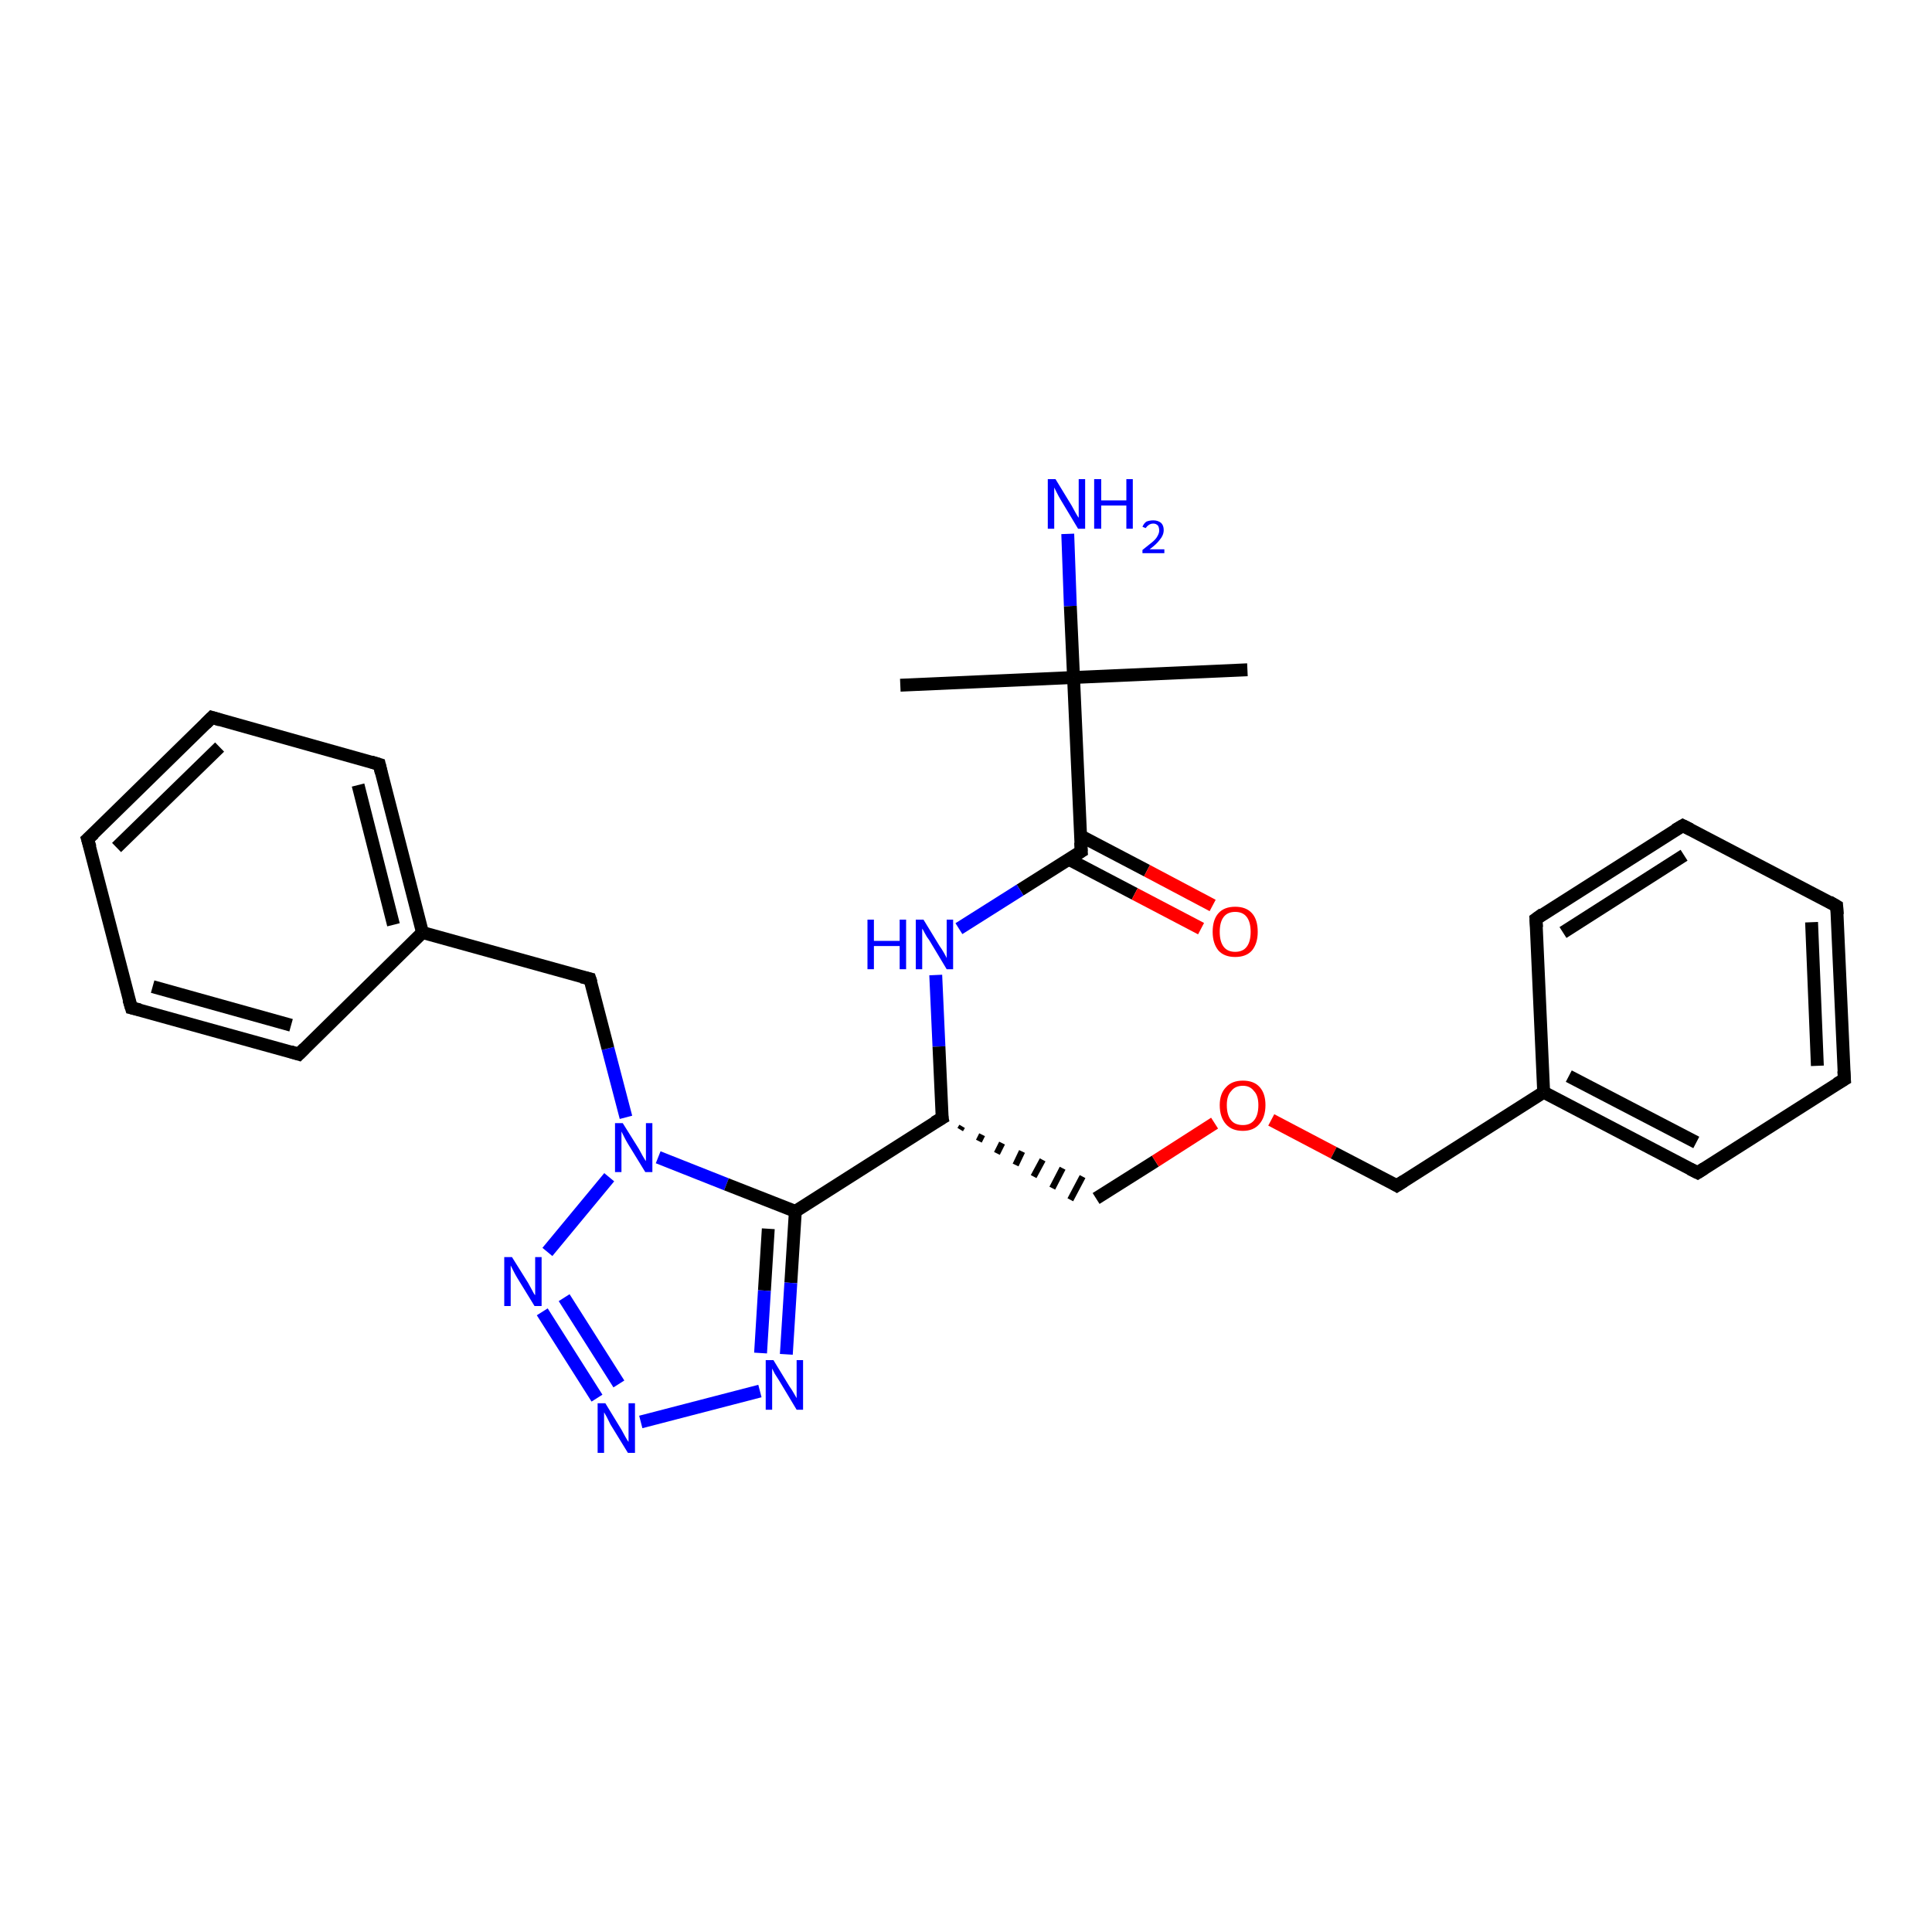 <?xml version='1.0' encoding='iso-8859-1'?>
<svg version='1.1' baseProfile='full'
              xmlns='http://www.w3.org/2000/svg'
                      xmlns:rdkit='http://www.rdkit.org/xml'
                      xmlns:xlink='http://www.w3.org/1999/xlink'
                  xml:space='preserve'
width='300px' height='300px' viewBox='0 0 300 300'>
<!-- END OF HEADER -->
<rect style='opacity:1.0;fill:#FFFFFF;stroke:none' width='300.0' height='300.0' x='0.0' y='0.0'> </rect>
<path class='bond-0 atom-0 atom-1' d='M 139.8,106.4 L 166.7,105.2' style='fill:none;fill-rule:evenodd;stroke:#000000;stroke-width:2.0px;stroke-linecap:butt;stroke-linejoin:miter;stroke-opacity:1' />
<path class='bond-1 atom-1 atom-2' d='M 166.7,105.2 L 193.7,104.0' style='fill:none;fill-rule:evenodd;stroke:#000000;stroke-width:2.0px;stroke-linecap:butt;stroke-linejoin:miter;stroke-opacity:1' />
<path class='bond-2 atom-1 atom-3' d='M 166.7,105.2 L 166.2,94.1' style='fill:none;fill-rule:evenodd;stroke:#000000;stroke-width:2.0px;stroke-linecap:butt;stroke-linejoin:miter;stroke-opacity:1' />
<path class='bond-2 atom-1 atom-3' d='M 166.2,94.1 L 165.8,82.9' style='fill:none;fill-rule:evenodd;stroke:#0000FF;stroke-width:2.0px;stroke-linecap:butt;stroke-linejoin:miter;stroke-opacity:1' />
<path class='bond-3 atom-1 atom-4' d='M 166.7,105.2 L 167.9,132.2' style='fill:none;fill-rule:evenodd;stroke:#000000;stroke-width:2.0px;stroke-linecap:butt;stroke-linejoin:miter;stroke-opacity:1' />
<path class='bond-4 atom-4 atom-5' d='M 165.9,133.4 L 176.2,138.8' style='fill:none;fill-rule:evenodd;stroke:#000000;stroke-width:2.0px;stroke-linecap:butt;stroke-linejoin:miter;stroke-opacity:1' />
<path class='bond-4 atom-4 atom-5' d='M 176.2,138.8 L 186.5,144.2' style='fill:none;fill-rule:evenodd;stroke:#FF0000;stroke-width:2.0px;stroke-linecap:butt;stroke-linejoin:miter;stroke-opacity:1' />
<path class='bond-4 atom-4 atom-5' d='M 167.8,129.8 L 178.1,135.2' style='fill:none;fill-rule:evenodd;stroke:#000000;stroke-width:2.0px;stroke-linecap:butt;stroke-linejoin:miter;stroke-opacity:1' />
<path class='bond-4 atom-4 atom-5' d='M 178.1,135.2 L 188.3,140.6' style='fill:none;fill-rule:evenodd;stroke:#FF0000;stroke-width:2.0px;stroke-linecap:butt;stroke-linejoin:miter;stroke-opacity:1' />
<path class='bond-5 atom-4 atom-6' d='M 167.9,132.2 L 158.4,138.2' style='fill:none;fill-rule:evenodd;stroke:#000000;stroke-width:2.0px;stroke-linecap:butt;stroke-linejoin:miter;stroke-opacity:1' />
<path class='bond-5 atom-4 atom-6' d='M 158.4,138.2 L 148.9,144.2' style='fill:none;fill-rule:evenodd;stroke:#0000FF;stroke-width:2.0px;stroke-linecap:butt;stroke-linejoin:miter;stroke-opacity:1' />
<path class='bond-6 atom-6 atom-7' d='M 145.3,151.4 L 145.8,162.5' style='fill:none;fill-rule:evenodd;stroke:#0000FF;stroke-width:2.0px;stroke-linecap:butt;stroke-linejoin:miter;stroke-opacity:1' />
<path class='bond-6 atom-6 atom-7' d='M 145.8,162.5 L 146.3,173.6' style='fill:none;fill-rule:evenodd;stroke:#000000;stroke-width:2.0px;stroke-linecap:butt;stroke-linejoin:miter;stroke-opacity:1' />
<path class='bond-7 atom-7 atom-8' d='M 149.1,175.4 L 149.4,174.9' style='fill:none;fill-rule:evenodd;stroke:#000000;stroke-width:1.0px;stroke-linecap:butt;stroke-linejoin:miter;stroke-opacity:1' />
<path class='bond-7 atom-7 atom-8' d='M 152.0,177.2 L 152.5,176.2' style='fill:none;fill-rule:evenodd;stroke:#000000;stroke-width:1.0px;stroke-linecap:butt;stroke-linejoin:miter;stroke-opacity:1' />
<path class='bond-7 atom-7 atom-8' d='M 154.8,179.1 L 155.6,177.5' style='fill:none;fill-rule:evenodd;stroke:#000000;stroke-width:1.0px;stroke-linecap:butt;stroke-linejoin:miter;stroke-opacity:1' />
<path class='bond-7 atom-7 atom-8' d='M 157.7,180.9 L 158.7,178.8' style='fill:none;fill-rule:evenodd;stroke:#000000;stroke-width:1.0px;stroke-linecap:butt;stroke-linejoin:miter;stroke-opacity:1' />
<path class='bond-7 atom-7 atom-8' d='M 160.5,182.7 L 161.9,180.1' style='fill:none;fill-rule:evenodd;stroke:#000000;stroke-width:1.0px;stroke-linecap:butt;stroke-linejoin:miter;stroke-opacity:1' />
<path class='bond-7 atom-7 atom-8' d='M 163.4,184.5 L 165.0,181.4' style='fill:none;fill-rule:evenodd;stroke:#000000;stroke-width:1.0px;stroke-linecap:butt;stroke-linejoin:miter;stroke-opacity:1' />
<path class='bond-7 atom-7 atom-8' d='M 166.2,186.3 L 168.1,182.7' style='fill:none;fill-rule:evenodd;stroke:#000000;stroke-width:1.0px;stroke-linecap:butt;stroke-linejoin:miter;stroke-opacity:1' />
<path class='bond-8 atom-8 atom-9' d='M 170.2,186.1 L 179.4,180.3' style='fill:none;fill-rule:evenodd;stroke:#000000;stroke-width:2.0px;stroke-linecap:butt;stroke-linejoin:miter;stroke-opacity:1' />
<path class='bond-8 atom-8 atom-9' d='M 179.4,180.3 L 188.6,174.4' style='fill:none;fill-rule:evenodd;stroke:#FF0000;stroke-width:2.0px;stroke-linecap:butt;stroke-linejoin:miter;stroke-opacity:1' />
<path class='bond-9 atom-9 atom-10' d='M 197.4,173.9 L 207.1,179.0' style='fill:none;fill-rule:evenodd;stroke:#FF0000;stroke-width:2.0px;stroke-linecap:butt;stroke-linejoin:miter;stroke-opacity:1' />
<path class='bond-9 atom-9 atom-10' d='M 207.1,179.0 L 216.9,184.1' style='fill:none;fill-rule:evenodd;stroke:#000000;stroke-width:2.0px;stroke-linecap:butt;stroke-linejoin:miter;stroke-opacity:1' />
<path class='bond-10 atom-10 atom-11' d='M 216.9,184.1 L 239.7,169.6' style='fill:none;fill-rule:evenodd;stroke:#000000;stroke-width:2.0px;stroke-linecap:butt;stroke-linejoin:miter;stroke-opacity:1' />
<path class='bond-11 atom-11 atom-12' d='M 239.7,169.6 L 263.6,182.1' style='fill:none;fill-rule:evenodd;stroke:#000000;stroke-width:2.0px;stroke-linecap:butt;stroke-linejoin:miter;stroke-opacity:1' />
<path class='bond-11 atom-11 atom-12' d='M 243.6,167.1 L 263.4,177.4' style='fill:none;fill-rule:evenodd;stroke:#000000;stroke-width:2.0px;stroke-linecap:butt;stroke-linejoin:miter;stroke-opacity:1' />
<path class='bond-12 atom-12 atom-13' d='M 263.6,182.1 L 286.4,167.6' style='fill:none;fill-rule:evenodd;stroke:#000000;stroke-width:2.0px;stroke-linecap:butt;stroke-linejoin:miter;stroke-opacity:1' />
<path class='bond-13 atom-13 atom-14' d='M 286.4,167.6 L 285.2,140.7' style='fill:none;fill-rule:evenodd;stroke:#000000;stroke-width:2.0px;stroke-linecap:butt;stroke-linejoin:miter;stroke-opacity:1' />
<path class='bond-13 atom-13 atom-14' d='M 282.2,165.5 L 281.3,143.2' style='fill:none;fill-rule:evenodd;stroke:#000000;stroke-width:2.0px;stroke-linecap:butt;stroke-linejoin:miter;stroke-opacity:1' />
<path class='bond-14 atom-14 atom-15' d='M 285.2,140.7 L 261.3,128.2' style='fill:none;fill-rule:evenodd;stroke:#000000;stroke-width:2.0px;stroke-linecap:butt;stroke-linejoin:miter;stroke-opacity:1' />
<path class='bond-15 atom-15 atom-16' d='M 261.3,128.2 L 238.5,142.7' style='fill:none;fill-rule:evenodd;stroke:#000000;stroke-width:2.0px;stroke-linecap:butt;stroke-linejoin:miter;stroke-opacity:1' />
<path class='bond-15 atom-15 atom-16' d='M 261.5,132.8 L 242.7,144.8' style='fill:none;fill-rule:evenodd;stroke:#000000;stroke-width:2.0px;stroke-linecap:butt;stroke-linejoin:miter;stroke-opacity:1' />
<path class='bond-16 atom-7 atom-17' d='M 146.3,173.6 L 123.5,188.1' style='fill:none;fill-rule:evenodd;stroke:#000000;stroke-width:2.0px;stroke-linecap:butt;stroke-linejoin:miter;stroke-opacity:1' />
<path class='bond-17 atom-17 atom-18' d='M 123.5,188.1 L 122.8,199.2' style='fill:none;fill-rule:evenodd;stroke:#000000;stroke-width:2.0px;stroke-linecap:butt;stroke-linejoin:miter;stroke-opacity:1' />
<path class='bond-17 atom-17 atom-18' d='M 122.8,199.2 L 122.1,210.3' style='fill:none;fill-rule:evenodd;stroke:#0000FF;stroke-width:2.0px;stroke-linecap:butt;stroke-linejoin:miter;stroke-opacity:1' />
<path class='bond-17 atom-17 atom-18' d='M 119.3,190.8 L 118.7,200.4' style='fill:none;fill-rule:evenodd;stroke:#000000;stroke-width:2.0px;stroke-linecap:butt;stroke-linejoin:miter;stroke-opacity:1' />
<path class='bond-17 atom-17 atom-18' d='M 118.7,200.4 L 118.1,210.1' style='fill:none;fill-rule:evenodd;stroke:#0000FF;stroke-width:2.0px;stroke-linecap:butt;stroke-linejoin:miter;stroke-opacity:1' />
<path class='bond-18 atom-18 atom-19' d='M 118.0,216.0 L 99.5,220.8' style='fill:none;fill-rule:evenodd;stroke:#0000FF;stroke-width:2.0px;stroke-linecap:butt;stroke-linejoin:miter;stroke-opacity:1' />
<path class='bond-19 atom-19 atom-20' d='M 92.7,217.1 L 84.2,203.7' style='fill:none;fill-rule:evenodd;stroke:#0000FF;stroke-width:2.0px;stroke-linecap:butt;stroke-linejoin:miter;stroke-opacity:1' />
<path class='bond-19 atom-19 atom-20' d='M 96.1,214.9 L 87.6,201.5' style='fill:none;fill-rule:evenodd;stroke:#0000FF;stroke-width:2.0px;stroke-linecap:butt;stroke-linejoin:miter;stroke-opacity:1' />
<path class='bond-20 atom-20 atom-21' d='M 85.0,194.4 L 94.6,182.8' style='fill:none;fill-rule:evenodd;stroke:#0000FF;stroke-width:2.0px;stroke-linecap:butt;stroke-linejoin:miter;stroke-opacity:1' />
<path class='bond-21 atom-21 atom-22' d='M 97.2,173.5 L 94.4,162.8' style='fill:none;fill-rule:evenodd;stroke:#0000FF;stroke-width:2.0px;stroke-linecap:butt;stroke-linejoin:miter;stroke-opacity:1' />
<path class='bond-21 atom-21 atom-22' d='M 94.4,162.8 L 91.6,152.0' style='fill:none;fill-rule:evenodd;stroke:#000000;stroke-width:2.0px;stroke-linecap:butt;stroke-linejoin:miter;stroke-opacity:1' />
<path class='bond-22 atom-22 atom-23' d='M 91.6,152.0 L 65.6,144.8' style='fill:none;fill-rule:evenodd;stroke:#000000;stroke-width:2.0px;stroke-linecap:butt;stroke-linejoin:miter;stroke-opacity:1' />
<path class='bond-23 atom-23 atom-24' d='M 65.6,144.8 L 58.9,118.7' style='fill:none;fill-rule:evenodd;stroke:#000000;stroke-width:2.0px;stroke-linecap:butt;stroke-linejoin:miter;stroke-opacity:1' />
<path class='bond-23 atom-23 atom-24' d='M 61.1,143.6 L 55.6,121.9' style='fill:none;fill-rule:evenodd;stroke:#000000;stroke-width:2.0px;stroke-linecap:butt;stroke-linejoin:miter;stroke-opacity:1' />
<path class='bond-24 atom-24 atom-25' d='M 58.9,118.7 L 32.9,111.4' style='fill:none;fill-rule:evenodd;stroke:#000000;stroke-width:2.0px;stroke-linecap:butt;stroke-linejoin:miter;stroke-opacity:1' />
<path class='bond-25 atom-25 atom-26' d='M 32.9,111.4 L 13.6,130.3' style='fill:none;fill-rule:evenodd;stroke:#000000;stroke-width:2.0px;stroke-linecap:butt;stroke-linejoin:miter;stroke-opacity:1' />
<path class='bond-25 atom-25 atom-26' d='M 34.1,116.0 L 18.1,131.6' style='fill:none;fill-rule:evenodd;stroke:#000000;stroke-width:2.0px;stroke-linecap:butt;stroke-linejoin:miter;stroke-opacity:1' />
<path class='bond-26 atom-26 atom-27' d='M 13.6,130.3 L 20.4,156.5' style='fill:none;fill-rule:evenodd;stroke:#000000;stroke-width:2.0px;stroke-linecap:butt;stroke-linejoin:miter;stroke-opacity:1' />
<path class='bond-27 atom-27 atom-28' d='M 20.4,156.5 L 46.4,163.7' style='fill:none;fill-rule:evenodd;stroke:#000000;stroke-width:2.0px;stroke-linecap:butt;stroke-linejoin:miter;stroke-opacity:1' />
<path class='bond-27 atom-27 atom-28' d='M 23.7,153.2 L 45.2,159.2' style='fill:none;fill-rule:evenodd;stroke:#000000;stroke-width:2.0px;stroke-linecap:butt;stroke-linejoin:miter;stroke-opacity:1' />
<path class='bond-28 atom-16 atom-11' d='M 238.5,142.7 L 239.7,169.6' style='fill:none;fill-rule:evenodd;stroke:#000000;stroke-width:2.0px;stroke-linecap:butt;stroke-linejoin:miter;stroke-opacity:1' />
<path class='bond-29 atom-21 atom-17' d='M 102.2,179.7 L 112.8,183.9' style='fill:none;fill-rule:evenodd;stroke:#0000FF;stroke-width:2.0px;stroke-linecap:butt;stroke-linejoin:miter;stroke-opacity:1' />
<path class='bond-29 atom-21 atom-17' d='M 112.8,183.9 L 123.5,188.1' style='fill:none;fill-rule:evenodd;stroke:#000000;stroke-width:2.0px;stroke-linecap:butt;stroke-linejoin:miter;stroke-opacity:1' />
<path class='bond-30 atom-28 atom-23' d='M 46.4,163.7 L 65.6,144.8' style='fill:none;fill-rule:evenodd;stroke:#000000;stroke-width:2.0px;stroke-linecap:butt;stroke-linejoin:miter;stroke-opacity:1' />
<path d='M 167.8,130.8 L 167.9,132.2 L 167.4,132.5' style='fill:none;stroke:#000000;stroke-width:2.0px;stroke-linecap:butt;stroke-linejoin:miter;stroke-opacity:1;' />
<path d='M 146.2,173.1 L 146.3,173.6 L 145.1,174.3' style='fill:none;stroke:#000000;stroke-width:2.0px;stroke-linecap:butt;stroke-linejoin:miter;stroke-opacity:1;' />
<path d='M 216.4,183.8 L 216.9,184.1 L 218.0,183.4' style='fill:none;stroke:#000000;stroke-width:2.0px;stroke-linecap:butt;stroke-linejoin:miter;stroke-opacity:1;' />
<path d='M 262.4,181.5 L 263.6,182.1 L 264.7,181.4' style='fill:none;stroke:#000000;stroke-width:2.0px;stroke-linecap:butt;stroke-linejoin:miter;stroke-opacity:1;' />
<path d='M 285.2,168.3 L 286.4,167.6 L 286.3,166.3' style='fill:none;stroke:#000000;stroke-width:2.0px;stroke-linecap:butt;stroke-linejoin:miter;stroke-opacity:1;' />
<path d='M 285.3,142.0 L 285.2,140.7 L 284.0,140.0' style='fill:none;stroke:#000000;stroke-width:2.0px;stroke-linecap:butt;stroke-linejoin:miter;stroke-opacity:1;' />
<path d='M 262.5,128.8 L 261.3,128.2 L 260.1,128.9' style='fill:none;stroke:#000000;stroke-width:2.0px;stroke-linecap:butt;stroke-linejoin:miter;stroke-opacity:1;' />
<path d='M 239.6,141.9 L 238.5,142.7 L 238.6,144.0' style='fill:none;stroke:#000000;stroke-width:2.0px;stroke-linecap:butt;stroke-linejoin:miter;stroke-opacity:1;' />
<path d='M 91.8,152.6 L 91.6,152.0 L 90.3,151.7' style='fill:none;stroke:#000000;stroke-width:2.0px;stroke-linecap:butt;stroke-linejoin:miter;stroke-opacity:1;' />
<path d='M 59.2,120.0 L 58.9,118.7 L 57.6,118.3' style='fill:none;stroke:#000000;stroke-width:2.0px;stroke-linecap:butt;stroke-linejoin:miter;stroke-opacity:1;' />
<path d='M 34.2,111.8 L 32.9,111.4 L 31.9,112.4' style='fill:none;stroke:#000000;stroke-width:2.0px;stroke-linecap:butt;stroke-linejoin:miter;stroke-opacity:1;' />
<path d='M 14.6,129.4 L 13.6,130.3 L 14.0,131.6' style='fill:none;stroke:#000000;stroke-width:2.0px;stroke-linecap:butt;stroke-linejoin:miter;stroke-opacity:1;' />
<path d='M 20.0,155.2 L 20.4,156.5 L 21.7,156.8' style='fill:none;stroke:#000000;stroke-width:2.0px;stroke-linecap:butt;stroke-linejoin:miter;stroke-opacity:1;' />
<path d='M 45.1,163.3 L 46.4,163.7 L 47.3,162.8' style='fill:none;stroke:#000000;stroke-width:2.0px;stroke-linecap:butt;stroke-linejoin:miter;stroke-opacity:1;' />
<path class='atom-3' d='M 163.9 74.4
L 166.4 78.5
Q 166.6 78.9, 167.0 79.6
Q 167.4 80.3, 167.5 80.4
L 167.5 74.4
L 168.5 74.4
L 168.5 82.1
L 167.4 82.1
L 164.7 77.6
Q 164.4 77.1, 164.1 76.5
Q 163.8 75.9, 163.7 75.7
L 163.7 82.1
L 162.7 82.1
L 162.7 74.4
L 163.9 74.4
' fill='#0000FF'/>
<path class='atom-3' d='M 169.9 74.4
L 171.0 74.4
L 171.0 77.7
L 174.9 77.7
L 174.9 74.4
L 175.9 74.4
L 175.9 82.1
L 174.9 82.1
L 174.9 78.5
L 171.0 78.5
L 171.0 82.1
L 169.9 82.1
L 169.9 74.4
' fill='#0000FF'/>
<path class='atom-3' d='M 177.4 81.8
Q 177.6 81.3, 178.0 81.0
Q 178.5 80.8, 179.1 80.8
Q 179.8 80.8, 180.3 81.2
Q 180.7 81.6, 180.7 82.3
Q 180.7 83.1, 180.1 83.8
Q 179.6 84.5, 178.5 85.3
L 180.8 85.3
L 180.8 85.9
L 177.4 85.9
L 177.4 85.4
Q 178.3 84.7, 178.9 84.2
Q 179.5 83.7, 179.7 83.3
Q 180.0 82.8, 180.0 82.4
Q 180.0 81.9, 179.8 81.6
Q 179.5 81.3, 179.1 81.3
Q 178.7 81.3, 178.4 81.5
Q 178.1 81.7, 177.9 82.0
L 177.4 81.8
' fill='#0000FF'/>
<path class='atom-5' d='M 188.3 144.7
Q 188.3 142.8, 189.2 141.8
Q 190.1 140.8, 191.8 140.8
Q 193.5 140.8, 194.4 141.8
Q 195.3 142.8, 195.3 144.7
Q 195.3 146.5, 194.4 147.6
Q 193.5 148.6, 191.8 148.6
Q 190.1 148.6, 189.2 147.6
Q 188.3 146.5, 188.3 144.7
M 191.8 147.8
Q 193.0 147.8, 193.6 147.0
Q 194.2 146.2, 194.2 144.7
Q 194.2 143.2, 193.6 142.4
Q 193.0 141.6, 191.8 141.6
Q 190.6 141.6, 190.0 142.4
Q 189.4 143.2, 189.4 144.7
Q 189.4 146.2, 190.0 147.0
Q 190.6 147.8, 191.8 147.8
' fill='#FF0000'/>
<path class='atom-6' d='M 134.7 142.8
L 135.7 142.8
L 135.7 146.1
L 139.7 146.1
L 139.7 142.8
L 140.7 142.8
L 140.7 150.5
L 139.7 150.5
L 139.7 146.9
L 135.7 146.9
L 135.7 150.5
L 134.7 150.5
L 134.7 142.8
' fill='#0000FF'/>
<path class='atom-6' d='M 143.4 142.8
L 145.9 146.9
Q 146.2 147.3, 146.6 148.0
Q 147.0 148.7, 147.0 148.8
L 147.0 142.8
L 148.0 142.8
L 148.0 150.5
L 147.0 150.5
L 144.3 146.0
Q 143.9 145.5, 143.6 144.9
Q 143.3 144.3, 143.2 144.2
L 143.2 150.5
L 142.2 150.5
L 142.2 142.8
L 143.4 142.8
' fill='#0000FF'/>
<path class='atom-9' d='M 189.4 171.6
Q 189.4 169.8, 190.4 168.8
Q 191.3 167.8, 193.0 167.8
Q 194.7 167.8, 195.6 168.8
Q 196.5 169.8, 196.5 171.6
Q 196.5 173.5, 195.5 174.6
Q 194.6 175.6, 193.0 175.6
Q 191.3 175.6, 190.4 174.6
Q 189.4 173.5, 189.4 171.6
M 193.0 174.7
Q 194.1 174.7, 194.7 174.0
Q 195.4 173.2, 195.4 171.6
Q 195.4 170.1, 194.7 169.4
Q 194.1 168.6, 193.0 168.6
Q 191.8 168.6, 191.2 169.4
Q 190.5 170.1, 190.5 171.6
Q 190.5 173.2, 191.2 174.0
Q 191.8 174.7, 193.0 174.7
' fill='#FF0000'/>
<path class='atom-18' d='M 120.1 211.2
L 122.6 215.3
Q 122.9 215.7, 123.3 216.4
Q 123.7 217.1, 123.7 217.1
L 123.7 211.2
L 124.7 211.2
L 124.7 218.9
L 123.7 218.9
L 121.0 214.4
Q 120.7 213.9, 120.3 213.3
Q 120.0 212.7, 119.9 212.5
L 119.9 218.9
L 118.9 218.9
L 118.9 211.2
L 120.1 211.2
' fill='#0000FF'/>
<path class='atom-19' d='M 94.0 217.9
L 96.5 222.0
Q 96.7 222.4, 97.1 223.1
Q 97.5 223.8, 97.6 223.9
L 97.6 217.9
L 98.6 217.9
L 98.6 225.6
L 97.5 225.6
L 94.8 221.2
Q 94.5 220.6, 94.2 220.0
Q 93.9 219.5, 93.8 219.3
L 93.8 225.6
L 92.8 225.6
L 92.8 217.9
L 94.0 217.9
' fill='#0000FF'/>
<path class='atom-20' d='M 79.5 195.2
L 82.0 199.2
Q 82.2 199.6, 82.6 200.3
Q 83.0 201.1, 83.1 201.1
L 83.1 195.2
L 84.1 195.2
L 84.1 202.8
L 83.0 202.8
L 80.3 198.4
Q 80.0 197.9, 79.7 197.3
Q 79.4 196.7, 79.3 196.5
L 79.3 202.8
L 78.3 202.8
L 78.3 195.2
L 79.5 195.2
' fill='#0000FF'/>
<path class='atom-21' d='M 96.7 174.4
L 99.2 178.4
Q 99.4 178.8, 99.8 179.5
Q 100.2 180.2, 100.3 180.3
L 100.3 174.4
L 101.3 174.4
L 101.3 182.0
L 100.2 182.0
L 97.5 177.6
Q 97.2 177.1, 96.9 176.5
Q 96.6 175.9, 96.5 175.7
L 96.5 182.0
L 95.5 182.0
L 95.5 174.4
L 96.7 174.4
' fill='#0000FF'/>
</svg>
